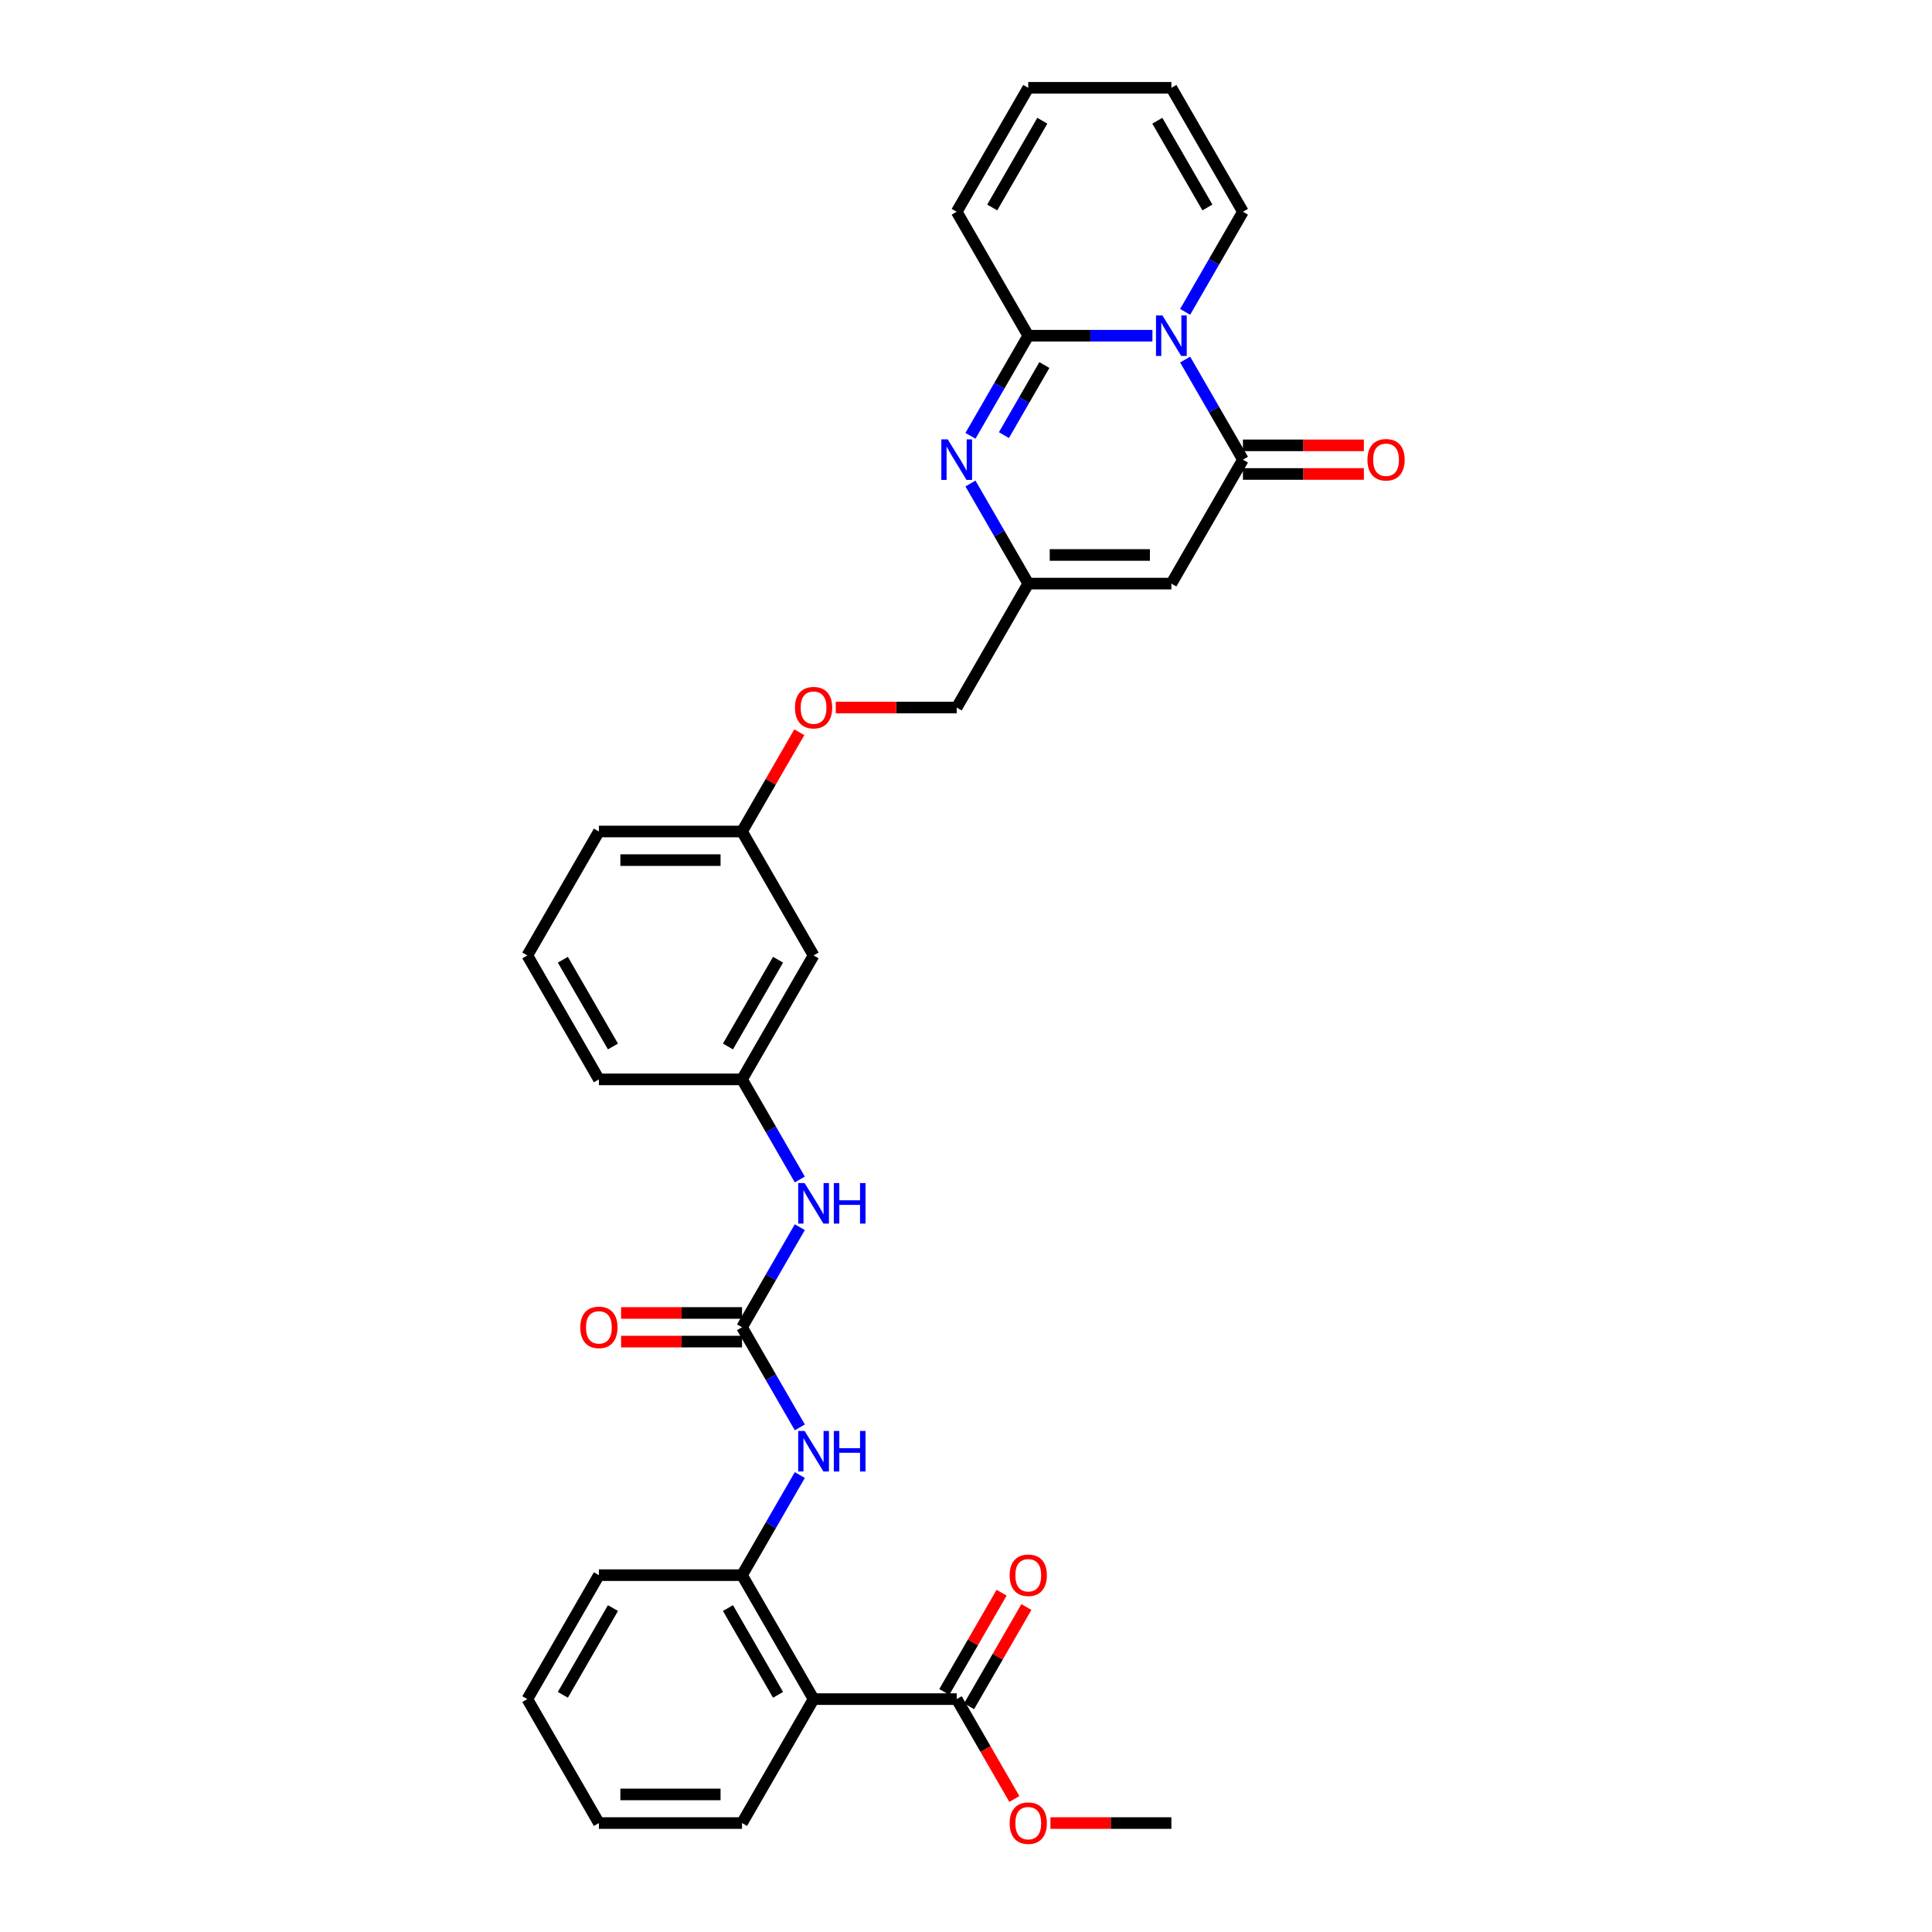 <?xml version='1.0' encoding='iso-8859-1'?>
<svg version='1.1' baseProfile='full'
              xmlns='http://www.w3.org/2000/svg'
                      xmlns:rdkit='http://www.rdkit.org/xml'
                      xmlns:xlink='http://www.w3.org/1999/xlink'
                  xml:space='preserve'
width='1000px' height='1000px' viewBox='0 0 1000 1000'>
<!-- END OF HEADER -->
<rect style='opacity:1.0;fill:#FFFFFF;stroke:none' width='1000' height='1000' x='0' y='0'> </rect>
<path class='bond-0' d='M 596.495,173.763 L 564.36,173.763' style='fill:none;fill-rule:evenodd;stroke:#0000FF;stroke-width:6px;stroke-linecap:butt;stroke-linejoin:miter;stroke-opacity:1' />
<path class='bond-0' d='M 564.36,173.763 L 532.224,173.763' style='fill:none;fill-rule:evenodd;stroke:#000000;stroke-width:6px;stroke-linecap:butt;stroke-linejoin:miter;stroke-opacity:1' />
<path class='bond-1' d='M 613.428,186.104 L 628.385,212.01' style='fill:none;fill-rule:evenodd;stroke:#0000FF;stroke-width:6px;stroke-linecap:butt;stroke-linejoin:miter;stroke-opacity:1' />
<path class='bond-1' d='M 628.385,212.01 L 643.342,237.917' style='fill:none;fill-rule:evenodd;stroke:#000000;stroke-width:6px;stroke-linecap:butt;stroke-linejoin:miter;stroke-opacity:1' />
<path class='bond-11' d='M 613.428,161.421 L 628.385,135.515' style='fill:none;fill-rule:evenodd;stroke:#0000FF;stroke-width:6px;stroke-linecap:butt;stroke-linejoin:miter;stroke-opacity:1' />
<path class='bond-11' d='M 628.385,135.515 L 643.342,109.609' style='fill:none;fill-rule:evenodd;stroke:#000000;stroke-width:6px;stroke-linecap:butt;stroke-linejoin:miter;stroke-opacity:1' />
<path class='bond-2' d='M 532.224,173.763 L 517.267,199.669' style='fill:none;fill-rule:evenodd;stroke:#000000;stroke-width:6px;stroke-linecap:butt;stroke-linejoin:miter;stroke-opacity:1' />
<path class='bond-2' d='M 517.267,199.669 L 502.31,225.575' style='fill:none;fill-rule:evenodd;stroke:#0000FF;stroke-width:6px;stroke-linecap:butt;stroke-linejoin:miter;stroke-opacity:1' />
<path class='bond-2' d='M 540.568,188.942 L 530.098,207.077' style='fill:none;fill-rule:evenodd;stroke:#000000;stroke-width:6px;stroke-linecap:butt;stroke-linejoin:miter;stroke-opacity:1' />
<path class='bond-2' d='M 530.098,207.077 L 519.628,225.211' style='fill:none;fill-rule:evenodd;stroke:#0000FF;stroke-width:6px;stroke-linecap:butt;stroke-linejoin:miter;stroke-opacity:1' />
<path class='bond-12' d='M 532.224,173.763 L 495.185,109.609' style='fill:none;fill-rule:evenodd;stroke:#000000;stroke-width:6px;stroke-linecap:butt;stroke-linejoin:miter;stroke-opacity:1' />
<path class='bond-3' d='M 643.342,237.917 L 606.303,302.071' style='fill:none;fill-rule:evenodd;stroke:#000000;stroke-width:6px;stroke-linecap:butt;stroke-linejoin:miter;stroke-opacity:1' />
<path class='bond-13' d='M 643.342,245.325 L 674.641,245.325' style='fill:none;fill-rule:evenodd;stroke:#000000;stroke-width:6px;stroke-linecap:butt;stroke-linejoin:miter;stroke-opacity:1' />
<path class='bond-13' d='M 674.641,245.325 L 705.939,245.325' style='fill:none;fill-rule:evenodd;stroke:#FF0000;stroke-width:6px;stroke-linecap:butt;stroke-linejoin:miter;stroke-opacity:1' />
<path class='bond-13' d='M 643.342,230.509 L 674.641,230.509' style='fill:none;fill-rule:evenodd;stroke:#000000;stroke-width:6px;stroke-linecap:butt;stroke-linejoin:miter;stroke-opacity:1' />
<path class='bond-13' d='M 674.641,230.509 L 705.939,230.509' style='fill:none;fill-rule:evenodd;stroke:#FF0000;stroke-width:6px;stroke-linecap:butt;stroke-linejoin:miter;stroke-opacity:1' />
<path class='bond-33' d='M 502.31,250.258 L 517.267,276.165' style='fill:none;fill-rule:evenodd;stroke:#0000FF;stroke-width:6px;stroke-linecap:butt;stroke-linejoin:miter;stroke-opacity:1' />
<path class='bond-33' d='M 517.267,276.165 L 532.224,302.071' style='fill:none;fill-rule:evenodd;stroke:#000000;stroke-width:6px;stroke-linecap:butt;stroke-linejoin:miter;stroke-opacity:1' />
<path class='bond-6' d='M 606.303,302.071 L 532.224,302.071' style='fill:none;fill-rule:evenodd;stroke:#000000;stroke-width:6px;stroke-linecap:butt;stroke-linejoin:miter;stroke-opacity:1' />
<path class='bond-6' d='M 595.191,287.255 L 543.336,287.255' style='fill:none;fill-rule:evenodd;stroke:#000000;stroke-width:6px;stroke-linecap:butt;stroke-linejoin:miter;stroke-opacity:1' />
<path class='bond-4' d='M 421.106,879.457 L 384.067,815.303' style='fill:none;fill-rule:evenodd;stroke:#000000;stroke-width:6px;stroke-linecap:butt;stroke-linejoin:miter;stroke-opacity:1' />
<path class='bond-4' d='M 402.719,877.242 L 376.792,832.334' style='fill:none;fill-rule:evenodd;stroke:#000000;stroke-width:6px;stroke-linecap:butt;stroke-linejoin:miter;stroke-opacity:1' />
<path class='bond-9' d='M 421.106,879.457 L 495.185,879.457' style='fill:none;fill-rule:evenodd;stroke:#000000;stroke-width:6px;stroke-linecap:butt;stroke-linejoin:miter;stroke-opacity:1' />
<path class='bond-24' d='M 421.106,879.457 L 384.067,943.611' style='fill:none;fill-rule:evenodd;stroke:#000000;stroke-width:6px;stroke-linecap:butt;stroke-linejoin:miter;stroke-opacity:1' />
<path class='bond-5' d='M 384.067,686.995 L 399.024,661.089' style='fill:none;fill-rule:evenodd;stroke:#000000;stroke-width:6px;stroke-linecap:butt;stroke-linejoin:miter;stroke-opacity:1' />
<path class='bond-5' d='M 399.024,661.089 L 413.981,635.183' style='fill:none;fill-rule:evenodd;stroke:#0000FF;stroke-width:6px;stroke-linecap:butt;stroke-linejoin:miter;stroke-opacity:1' />
<path class='bond-8' d='M 384.067,686.995 L 399.024,712.901' style='fill:none;fill-rule:evenodd;stroke:#000000;stroke-width:6px;stroke-linecap:butt;stroke-linejoin:miter;stroke-opacity:1' />
<path class='bond-8' d='M 399.024,712.901 L 413.981,738.808' style='fill:none;fill-rule:evenodd;stroke:#0000FF;stroke-width:6px;stroke-linecap:butt;stroke-linejoin:miter;stroke-opacity:1' />
<path class='bond-14' d='M 384.067,679.587 L 352.769,679.587' style='fill:none;fill-rule:evenodd;stroke:#000000;stroke-width:6px;stroke-linecap:butt;stroke-linejoin:miter;stroke-opacity:1' />
<path class='bond-14' d='M 352.769,679.587 L 321.47,679.587' style='fill:none;fill-rule:evenodd;stroke:#FF0000;stroke-width:6px;stroke-linecap:butt;stroke-linejoin:miter;stroke-opacity:1' />
<path class='bond-14' d='M 384.067,694.403 L 352.769,694.403' style='fill:none;fill-rule:evenodd;stroke:#000000;stroke-width:6px;stroke-linecap:butt;stroke-linejoin:miter;stroke-opacity:1' />
<path class='bond-14' d='M 352.769,694.403 L 321.47,694.403' style='fill:none;fill-rule:evenodd;stroke:#FF0000;stroke-width:6px;stroke-linecap:butt;stroke-linejoin:miter;stroke-opacity:1' />
<path class='bond-20' d='M 532.224,302.071 L 495.185,366.225' style='fill:none;fill-rule:evenodd;stroke:#000000;stroke-width:6px;stroke-linecap:butt;stroke-linejoin:miter;stroke-opacity:1' />
<path class='bond-7' d='M 384.067,815.303 L 399.024,789.397' style='fill:none;fill-rule:evenodd;stroke:#000000;stroke-width:6px;stroke-linecap:butt;stroke-linejoin:miter;stroke-opacity:1' />
<path class='bond-7' d='M 399.024,789.397 L 413.981,763.491' style='fill:none;fill-rule:evenodd;stroke:#0000FF;stroke-width:6px;stroke-linecap:butt;stroke-linejoin:miter;stroke-opacity:1' />
<path class='bond-25' d='M 384.067,815.303 L 309.988,815.303' style='fill:none;fill-rule:evenodd;stroke:#000000;stroke-width:6px;stroke-linecap:butt;stroke-linejoin:miter;stroke-opacity:1' />
<path class='bond-16' d='M 501.6,883.161 L 516.429,857.477' style='fill:none;fill-rule:evenodd;stroke:#000000;stroke-width:6px;stroke-linecap:butt;stroke-linejoin:miter;stroke-opacity:1' />
<path class='bond-16' d='M 516.429,857.477 L 531.258,831.793' style='fill:none;fill-rule:evenodd;stroke:#FF0000;stroke-width:6px;stroke-linecap:butt;stroke-linejoin:miter;stroke-opacity:1' />
<path class='bond-16' d='M 488.769,875.753 L 503.598,850.069' style='fill:none;fill-rule:evenodd;stroke:#000000;stroke-width:6px;stroke-linecap:butt;stroke-linejoin:miter;stroke-opacity:1' />
<path class='bond-16' d='M 503.598,850.069 L 518.427,824.385' style='fill:none;fill-rule:evenodd;stroke:#FF0000;stroke-width:6px;stroke-linecap:butt;stroke-linejoin:miter;stroke-opacity:1' />
<path class='bond-23' d='M 495.185,879.457 L 510.108,905.304' style='fill:none;fill-rule:evenodd;stroke:#000000;stroke-width:6px;stroke-linecap:butt;stroke-linejoin:miter;stroke-opacity:1' />
<path class='bond-23' d='M 510.108,905.304 L 525.03,931.151' style='fill:none;fill-rule:evenodd;stroke:#FF0000;stroke-width:6px;stroke-linecap:butt;stroke-linejoin:miter;stroke-opacity:1' />
<path class='bond-10' d='M 413.981,610.5 L 399.024,584.593' style='fill:none;fill-rule:evenodd;stroke:#0000FF;stroke-width:6px;stroke-linecap:butt;stroke-linejoin:miter;stroke-opacity:1' />
<path class='bond-10' d='M 399.024,584.593 L 384.067,558.687' style='fill:none;fill-rule:evenodd;stroke:#000000;stroke-width:6px;stroke-linecap:butt;stroke-linejoin:miter;stroke-opacity:1' />
<path class='bond-18' d='M 643.342,109.609 L 606.303,45.455' style='fill:none;fill-rule:evenodd;stroke:#000000;stroke-width:6px;stroke-linecap:butt;stroke-linejoin:miter;stroke-opacity:1' />
<path class='bond-18' d='M 624.956,107.393 L 599.028,62.486' style='fill:none;fill-rule:evenodd;stroke:#000000;stroke-width:6px;stroke-linecap:butt;stroke-linejoin:miter;stroke-opacity:1' />
<path class='bond-32' d='M 495.185,109.609 L 532.224,45.455' style='fill:none;fill-rule:evenodd;stroke:#000000;stroke-width:6px;stroke-linecap:butt;stroke-linejoin:miter;stroke-opacity:1' />
<path class='bond-32' d='M 513.572,107.393 L 539.499,62.486' style='fill:none;fill-rule:evenodd;stroke:#000000;stroke-width:6px;stroke-linecap:butt;stroke-linejoin:miter;stroke-opacity:1' />
<path class='bond-15' d='M 384.067,558.687 L 421.106,494.533' style='fill:none;fill-rule:evenodd;stroke:#000000;stroke-width:6px;stroke-linecap:butt;stroke-linejoin:miter;stroke-opacity:1' />
<path class='bond-15' d='M 376.792,541.656 L 402.719,496.748' style='fill:none;fill-rule:evenodd;stroke:#000000;stroke-width:6px;stroke-linecap:butt;stroke-linejoin:miter;stroke-opacity:1' />
<path class='bond-34' d='M 384.067,558.687 L 309.988,558.687' style='fill:none;fill-rule:evenodd;stroke:#000000;stroke-width:6px;stroke-linecap:butt;stroke-linejoin:miter;stroke-opacity:1' />
<path class='bond-17' d='M 421.106,494.533 L 384.067,430.379' style='fill:none;fill-rule:evenodd;stroke:#000000;stroke-width:6px;stroke-linecap:butt;stroke-linejoin:miter;stroke-opacity:1' />
<path class='bond-19' d='M 606.303,45.455 L 532.224,45.455' style='fill:none;fill-rule:evenodd;stroke:#000000;stroke-width:6px;stroke-linecap:butt;stroke-linejoin:miter;stroke-opacity:1' />
<path class='bond-21' d='M 495.185,366.225 L 463.887,366.225' style='fill:none;fill-rule:evenodd;stroke:#000000;stroke-width:6px;stroke-linecap:butt;stroke-linejoin:miter;stroke-opacity:1' />
<path class='bond-21' d='M 463.887,366.225 L 432.588,366.225' style='fill:none;fill-rule:evenodd;stroke:#FF0000;stroke-width:6px;stroke-linecap:butt;stroke-linejoin:miter;stroke-opacity:1' />
<path class='bond-22' d='M 413.724,379.011 L 398.895,404.695' style='fill:none;fill-rule:evenodd;stroke:#FF0000;stroke-width:6px;stroke-linecap:butt;stroke-linejoin:miter;stroke-opacity:1' />
<path class='bond-22' d='M 398.895,404.695 L 384.067,430.379' style='fill:none;fill-rule:evenodd;stroke:#000000;stroke-width:6px;stroke-linecap:butt;stroke-linejoin:miter;stroke-opacity:1' />
<path class='bond-28' d='M 384.067,430.379 L 309.988,430.379' style='fill:none;fill-rule:evenodd;stroke:#000000;stroke-width:6px;stroke-linecap:butt;stroke-linejoin:miter;stroke-opacity:1' />
<path class='bond-28' d='M 372.955,445.195 L 321.1,445.195' style='fill:none;fill-rule:evenodd;stroke:#000000;stroke-width:6px;stroke-linecap:butt;stroke-linejoin:miter;stroke-opacity:1' />
<path class='bond-29' d='M 543.706,943.611 L 575.005,943.611' style='fill:none;fill-rule:evenodd;stroke:#FF0000;stroke-width:6px;stroke-linecap:butt;stroke-linejoin:miter;stroke-opacity:1' />
<path class='bond-29' d='M 575.005,943.611 L 606.303,943.611' style='fill:none;fill-rule:evenodd;stroke:#000000;stroke-width:6px;stroke-linecap:butt;stroke-linejoin:miter;stroke-opacity:1' />
<path class='bond-35' d='M 384.067,943.611 L 309.988,943.611' style='fill:none;fill-rule:evenodd;stroke:#000000;stroke-width:6px;stroke-linecap:butt;stroke-linejoin:miter;stroke-opacity:1' />
<path class='bond-35' d='M 372.955,928.796 L 321.1,928.796' style='fill:none;fill-rule:evenodd;stroke:#000000;stroke-width:6px;stroke-linecap:butt;stroke-linejoin:miter;stroke-opacity:1' />
<path class='bond-31' d='M 309.988,815.303 L 272.949,879.457' style='fill:none;fill-rule:evenodd;stroke:#000000;stroke-width:6px;stroke-linecap:butt;stroke-linejoin:miter;stroke-opacity:1' />
<path class='bond-31' d='M 317.263,832.334 L 291.335,877.242' style='fill:none;fill-rule:evenodd;stroke:#000000;stroke-width:6px;stroke-linecap:butt;stroke-linejoin:miter;stroke-opacity:1' />
<path class='bond-26' d='M 272.949,494.533 L 309.988,430.379' style='fill:none;fill-rule:evenodd;stroke:#000000;stroke-width:6px;stroke-linecap:butt;stroke-linejoin:miter;stroke-opacity:1' />
<path class='bond-27' d='M 272.949,494.533 L 309.988,558.687' style='fill:none;fill-rule:evenodd;stroke:#000000;stroke-width:6px;stroke-linecap:butt;stroke-linejoin:miter;stroke-opacity:1' />
<path class='bond-27' d='M 291.335,496.748 L 317.263,541.656' style='fill:none;fill-rule:evenodd;stroke:#000000;stroke-width:6px;stroke-linecap:butt;stroke-linejoin:miter;stroke-opacity:1' />
<path class='bond-30' d='M 309.988,943.611 L 272.949,879.457' style='fill:none;fill-rule:evenodd;stroke:#000000;stroke-width:6px;stroke-linecap:butt;stroke-linejoin:miter;stroke-opacity:1' />
<path  class='atom-0' d='M 601.666 163.273
L 608.54 174.385
Q 609.222 175.481, 610.318 177.467
Q 611.414 179.452, 611.474 179.57
L 611.474 163.273
L 614.259 163.273
L 614.259 184.252
L 611.385 184.252
L 604.007 172.103
Q 603.147 170.681, 602.229 169.051
Q 601.34 167.422, 601.073 166.918
L 601.073 184.252
L 598.347 184.252
L 598.347 163.273
L 601.666 163.273
' fill='#0000FF'/>
<path  class='atom-3' d='M 490.548 227.427
L 497.422 238.539
Q 498.104 239.635, 499.2 241.621
Q 500.296 243.606, 500.356 243.725
L 500.356 227.427
L 503.141 227.427
L 503.141 248.406
L 500.267 248.406
L 492.888 236.257
Q 492.029 234.835, 491.111 233.205
Q 490.222 231.576, 489.955 231.072
L 489.955 248.406
L 487.229 248.406
L 487.229 227.427
L 490.548 227.427
' fill='#0000FF'/>
<path  class='atom-9' d='M 416.469 740.66
L 423.343 751.772
Q 424.025 752.868, 425.121 754.853
Q 426.218 756.838, 426.277 756.957
L 426.277 740.66
L 429.062 740.66
L 429.062 761.639
L 426.188 761.639
L 418.81 749.49
Q 417.95 748.068, 417.032 746.438
Q 416.143 744.808, 415.876 744.304
L 415.876 761.639
L 413.15 761.639
L 413.15 740.66
L 416.469 740.66
' fill='#0000FF'/>
<path  class='atom-9' d='M 431.581 740.66
L 434.426 740.66
L 434.426 749.579
L 445.152 749.579
L 445.152 740.66
L 447.997 740.66
L 447.997 761.639
L 445.152 761.639
L 445.152 751.949
L 434.426 751.949
L 434.426 761.639
L 431.581 761.639
L 431.581 740.66
' fill='#0000FF'/>
<path  class='atom-11' d='M 416.469 612.352
L 423.343 623.463
Q 424.025 624.56, 425.121 626.545
Q 426.218 628.53, 426.277 628.649
L 426.277 612.352
L 429.062 612.352
L 429.062 633.331
L 426.188 633.331
L 418.81 621.182
Q 417.95 619.759, 417.032 618.13
Q 416.143 616.5, 415.876 615.996
L 415.876 633.331
L 413.15 633.331
L 413.15 612.352
L 416.469 612.352
' fill='#0000FF'/>
<path  class='atom-11' d='M 431.581 612.352
L 434.426 612.352
L 434.426 621.271
L 445.152 621.271
L 445.152 612.352
L 447.997 612.352
L 447.997 633.331
L 445.152 633.331
L 445.152 623.641
L 434.426 623.641
L 434.426 633.331
L 431.581 633.331
L 431.581 612.352
' fill='#0000FF'/>
<path  class='atom-14' d='M 707.791 237.976
Q 707.791 232.939, 710.28 230.124
Q 712.769 227.309, 717.421 227.309
Q 722.073 227.309, 724.562 230.124
Q 727.051 232.939, 727.051 237.976
Q 727.051 243.073, 724.533 245.977
Q 722.014 248.851, 717.421 248.851
Q 712.799 248.851, 710.28 245.977
Q 707.791 243.102, 707.791 237.976
M 717.421 246.48
Q 720.621 246.48, 722.34 244.347
Q 724.088 242.184, 724.088 237.976
Q 724.088 233.857, 722.34 231.783
Q 720.621 229.679, 717.421 229.679
Q 714.221 229.679, 712.473 231.753
Q 710.754 233.828, 710.754 237.976
Q 710.754 242.213, 712.473 244.347
Q 714.221 246.48, 717.421 246.48
' fill='#FF0000'/>
<path  class='atom-15' d='M 300.358 687.054
Q 300.358 682.017, 302.847 679.202
Q 305.336 676.387, 309.988 676.387
Q 314.64 676.387, 317.129 679.202
Q 319.618 682.017, 319.618 687.054
Q 319.618 692.151, 317.1 695.055
Q 314.581 697.929, 309.988 697.929
Q 305.366 697.929, 302.847 695.055
Q 300.358 692.181, 300.358 687.054
M 309.988 695.559
Q 313.188 695.559, 314.907 693.425
Q 316.655 691.262, 316.655 687.054
Q 316.655 682.936, 314.907 680.861
Q 313.188 678.758, 309.988 678.758
Q 306.788 678.758, 305.04 680.832
Q 303.321 682.906, 303.321 687.054
Q 303.321 691.292, 305.04 693.425
Q 306.788 695.559, 309.988 695.559
' fill='#FF0000'/>
<path  class='atom-17' d='M 522.594 815.363
Q 522.594 810.325, 525.083 807.51
Q 527.572 804.695, 532.224 804.695
Q 536.876 804.695, 539.365 807.51
Q 541.854 810.325, 541.854 815.363
Q 541.854 820.459, 539.336 823.363
Q 536.817 826.237, 532.224 826.237
Q 527.602 826.237, 525.083 823.363
Q 522.594 820.489, 522.594 815.363
M 532.224 823.867
Q 535.424 823.867, 537.143 821.733
Q 538.891 819.57, 538.891 815.363
Q 538.891 811.244, 537.143 809.17
Q 535.424 807.066, 532.224 807.066
Q 529.024 807.066, 527.276 809.14
Q 525.557 811.214, 525.557 815.363
Q 525.557 819.6, 527.276 821.733
Q 529.024 823.867, 532.224 823.867
' fill='#FF0000'/>
<path  class='atom-22' d='M 411.476 366.284
Q 411.476 361.247, 413.965 358.432
Q 416.454 355.617, 421.106 355.617
Q 425.758 355.617, 428.247 358.432
Q 430.736 361.247, 430.736 366.284
Q 430.736 371.381, 428.218 374.285
Q 425.699 377.159, 421.106 377.159
Q 416.484 377.159, 413.965 374.285
Q 411.476 371.41, 411.476 366.284
M 421.106 374.788
Q 424.306 374.788, 426.025 372.655
Q 427.773 370.492, 427.773 366.284
Q 427.773 362.165, 426.025 360.091
Q 424.306 357.987, 421.106 357.987
Q 417.906 357.987, 416.158 360.062
Q 414.439 362.136, 414.439 366.284
Q 414.439 370.521, 416.158 372.655
Q 417.906 374.788, 421.106 374.788
' fill='#FF0000'/>
<path  class='atom-24' d='M 522.594 943.671
Q 522.594 938.633, 525.083 935.818
Q 527.572 933.003, 532.224 933.003
Q 536.876 933.003, 539.365 935.818
Q 541.854 938.633, 541.854 943.671
Q 541.854 948.767, 539.336 951.671
Q 536.817 954.545, 532.224 954.545
Q 527.602 954.545, 525.083 951.671
Q 522.594 948.797, 522.594 943.671
M 532.224 952.175
Q 535.424 952.175, 537.143 950.041
Q 538.891 947.878, 538.891 943.671
Q 538.891 939.552, 537.143 937.478
Q 535.424 935.374, 532.224 935.374
Q 529.024 935.374, 527.276 937.448
Q 525.557 939.522, 525.557 943.671
Q 525.557 947.908, 527.276 950.041
Q 529.024 952.175, 532.224 952.175
' fill='#FF0000'/>
</svg>
